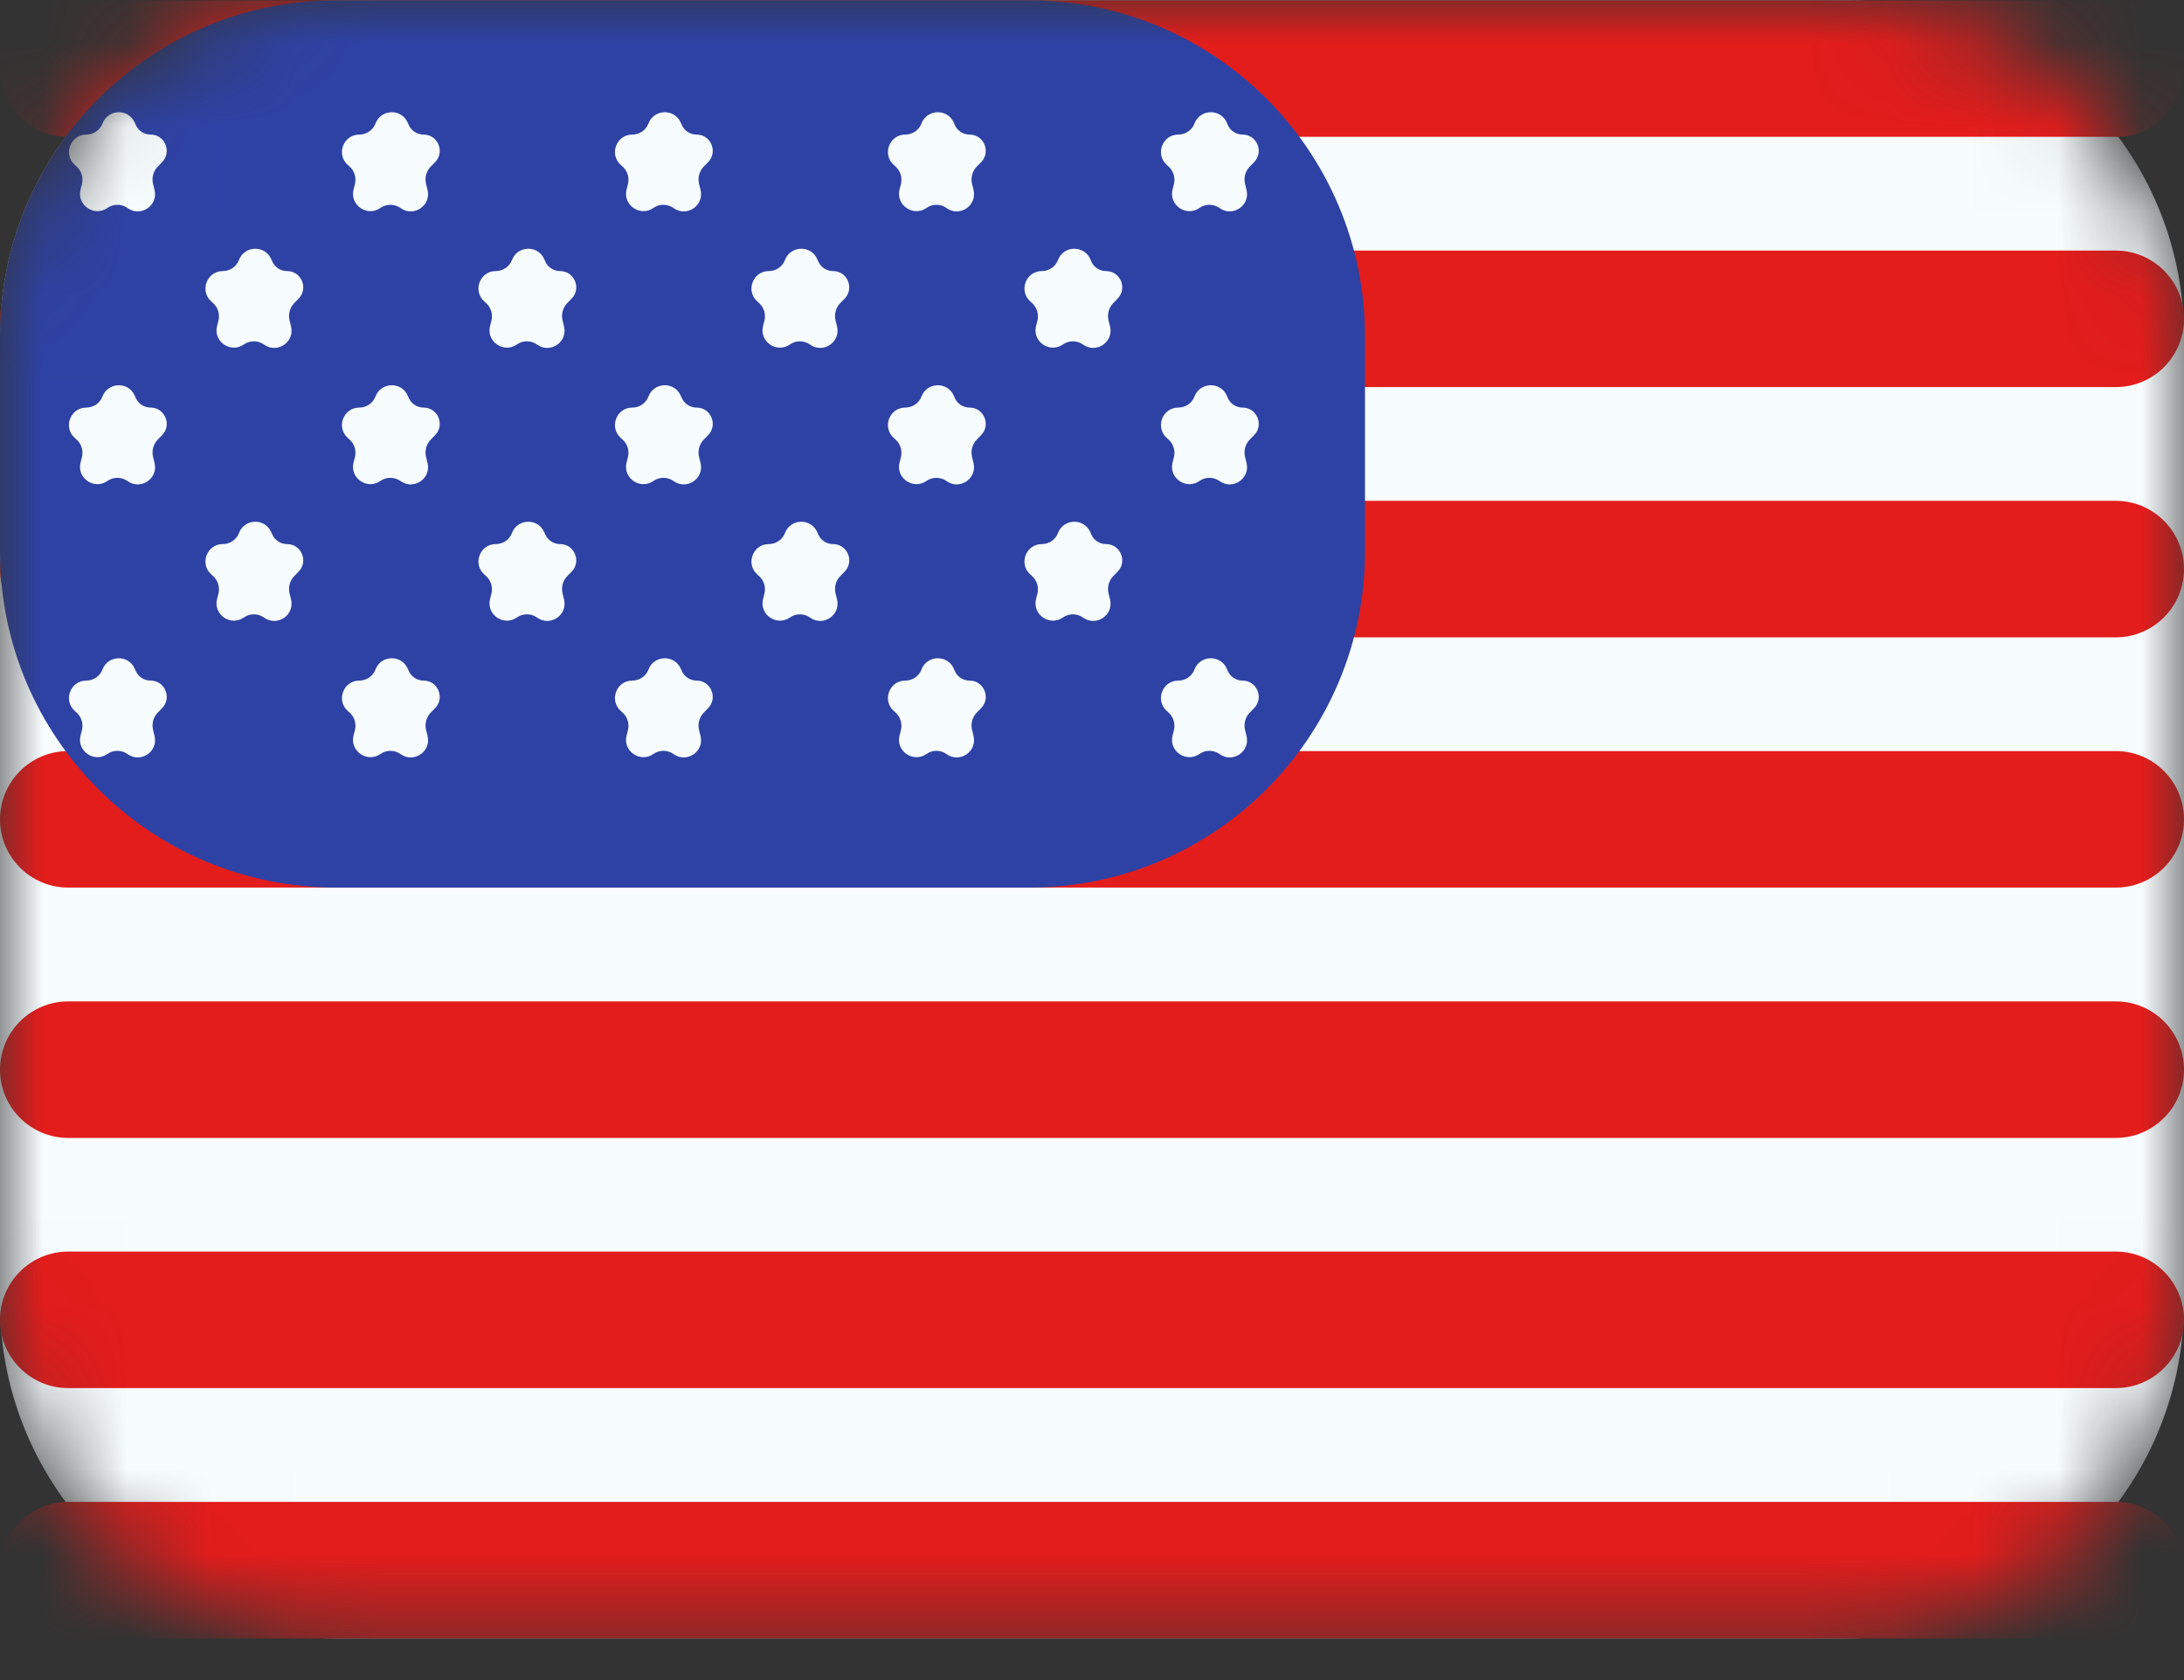 <?xml version="1.0" encoding="UTF-8"?> <svg xmlns="http://www.w3.org/2000/svg" width="26" height="20" viewBox="0 0 26 20" fill="none"><rect x="0" y="0" width="26" height="20" fill="#333333" stroke="none"/><g id="ð¦ icon &quot;United States&quot;"><g id="Mask group"><mask id="mask0_1296_795" style="mask-type:luminance" maskUnits="userSpaceOnUse" x="0" y="0" width="26" height="20"><g id="Group"><path id="Vector" d="M0 4.004C0 1.795 1.791 0.004 4 0.004H22C24.209 0.004 26 1.795 26 4.004V15.504C26 17.713 24.209 19.504 22 19.504H4C1.791 19.504 0 17.713 0 15.504V4.004Z" fill="white"></path></g></mask><g mask="url(#mask0_1296_795)"><g id="Group_2"><g id="Group_3"><path id="Vector_2" fill-rule="evenodd" clip-rule="evenodd" d="M0 4.004C0 1.795 1.791 0.004 4 0.004H22C24.209 0.004 26 1.795 26 4.004V15.504C26 17.713 24.209 19.504 22 19.504H4C1.791 19.504 0 17.713 0 15.504V4.004Z" fill="#F7FCFF"></path><path id="Vector_3" fill-rule="evenodd" clip-rule="evenodd" d="M0.812 11.921C0.364 11.921 0 12.285 0 12.733C0 13.182 0.364 13.546 0.812 13.546H25.188C25.636 13.546 26 13.182 26 12.733C26 12.285 25.636 11.921 25.188 11.921H0.812Z" fill="#E31D1C"></path><path id="Vector_4" fill-rule="evenodd" clip-rule="evenodd" d="M0.812 14.899C0.364 14.899 0 15.263 0 15.712C0 16.161 0.364 16.524 0.812 16.524H25.188C25.636 16.524 26 16.161 26 15.712C26 15.263 25.636 14.899 25.188 14.899H0.812Z" fill="#E31D1C"></path><path id="Vector_5" fill-rule="evenodd" clip-rule="evenodd" d="M0.812 5.962C0.364 5.962 0 6.326 0 6.774C0 7.223 0.364 7.587 0.812 7.587H25.188C25.636 7.587 26 7.223 26 6.774C26 6.326 25.636 5.962 25.188 5.962H0.812Z" fill="#E31D1C"></path><path id="Vector_6" fill-rule="evenodd" clip-rule="evenodd" d="M0.812 17.879C0.364 17.879 0 18.243 0 18.691C0 19.14 0.364 19.504 0.812 19.504H25.188C25.636 19.504 26 19.14 26 18.691C26 18.243 25.636 17.879 25.188 17.879H0.812Z" fill="#E31D1C"></path><path id="Vector_7" fill-rule="evenodd" clip-rule="evenodd" d="M0.812 8.941C0.364 8.941 0 9.305 0 9.754C0 10.203 0.364 10.566 0.812 10.566H25.188C25.636 10.566 26 10.203 26 9.754C26 9.305 25.636 8.941 25.188 8.941H0.812Z" fill="#E31D1C"></path><path id="Vector_8" fill-rule="evenodd" clip-rule="evenodd" d="M0.812 0.004C0.364 0.004 0 0.368 0 0.816C0 1.265 0.364 1.629 0.812 1.629H25.188C25.636 1.629 26 1.265 26 0.816C26 0.368 25.636 0.004 25.188 0.004H0.812Z" fill="#E31D1C"></path><path id="Vector_9" fill-rule="evenodd" clip-rule="evenodd" d="M0.812 2.983C0.364 2.983 0 3.347 0 3.796C0 4.245 0.364 4.608 0.812 4.608H25.188C25.636 4.608 26 4.245 26 3.796C26 3.347 25.636 2.983 25.188 2.983H0.812Z" fill="#E31D1C"></path></g><path id="Vector_10" d="M0 4.004C0 1.795 1.791 0.004 4 0.004H12.25C14.459 0.004 16.25 1.795 16.25 4.004V6.566C16.25 8.776 14.459 10.566 12.25 10.566H4C1.791 10.566 0 8.776 0 6.566V4.004Z" fill="#2E42A5"></path><path id="Vector_11" fill-rule="evenodd" clip-rule="evenodd" d="M1.519 2.477C1.448 2.426 1.351 2.425 1.279 2.475C1.121 2.587 0.909 2.439 0.96 2.252L0.974 2.198C0.996 2.119 0.971 2.034 0.909 1.98L0.89 1.963C0.749 1.837 0.838 1.602 1.027 1.602C1.113 1.602 1.19 1.55 1.22 1.47C1.286 1.297 1.528 1.29 1.603 1.458L1.617 1.489C1.648 1.558 1.717 1.602 1.793 1.602C1.963 1.602 2.049 1.808 1.93 1.93L1.88 1.981C1.826 2.035 1.804 2.114 1.822 2.189L1.84 2.262C1.885 2.448 1.674 2.589 1.519 2.477ZM4.769 2.477C4.698 2.426 4.601 2.425 4.529 2.475C4.371 2.587 4.159 2.439 4.21 2.252L4.224 2.198C4.246 2.119 4.221 2.034 4.159 1.98L4.14 1.963C3.999 1.837 4.088 1.602 4.277 1.602C4.363 1.602 4.44 1.55 4.47 1.47C4.536 1.297 4.778 1.29 4.853 1.458L4.867 1.489C4.898 1.558 4.967 1.602 5.043 1.602C5.213 1.602 5.299 1.808 5.18 1.93L5.13 1.981C5.076 2.035 5.054 2.114 5.072 2.189L5.09 2.262C5.135 2.448 4.924 2.589 4.769 2.477ZM7.46 2.252C7.409 2.439 7.621 2.587 7.779 2.475C7.851 2.425 7.948 2.426 8.019 2.477C8.174 2.589 8.385 2.448 8.34 2.262L8.322 2.189C8.304 2.114 8.326 2.035 8.38 1.981L8.43 1.93C8.549 1.808 8.463 1.602 8.293 1.602C8.217 1.602 8.148 1.558 8.117 1.489L8.103 1.458C8.028 1.29 7.786 1.297 7.72 1.47C7.69 1.55 7.613 1.602 7.527 1.602C7.338 1.602 7.249 1.837 7.39 1.963L7.409 1.98C7.471 2.034 7.496 2.119 7.474 2.198L7.46 2.252ZM11.269 2.477C11.198 2.426 11.101 2.425 11.03 2.475C10.871 2.587 10.659 2.439 10.71 2.252L10.724 2.198C10.746 2.119 10.72 2.034 10.659 1.98L10.64 1.963C10.499 1.837 10.588 1.602 10.777 1.602C10.863 1.602 10.94 1.55 10.97 1.47C11.036 1.297 11.278 1.29 11.354 1.458L11.367 1.489C11.398 1.558 11.467 1.602 11.543 1.602C11.713 1.602 11.799 1.808 11.68 1.93L11.63 1.981C11.576 2.035 11.554 2.114 11.572 2.189L11.59 2.262C11.634 2.448 11.424 2.589 11.269 2.477ZM0.96 5.502C0.909 5.689 1.121 5.837 1.279 5.725C1.351 5.675 1.448 5.676 1.519 5.727C1.674 5.839 1.885 5.698 1.84 5.512L1.822 5.439C1.804 5.364 1.826 5.285 1.88 5.231L1.93 5.18C2.049 5.058 1.963 4.852 1.793 4.852C1.717 4.852 1.648 4.808 1.617 4.739L1.603 4.708C1.528 4.54 1.286 4.547 1.22 4.72C1.19 4.8 1.113 4.852 1.027 4.852C0.838 4.852 0.749 5.087 0.89 5.213L0.909 5.23C0.971 5.284 0.996 5.369 0.974 5.448L0.96 5.502ZM4.769 5.727C4.698 5.676 4.601 5.675 4.529 5.725C4.371 5.837 4.159 5.689 4.21 5.502L4.224 5.448C4.246 5.369 4.221 5.284 4.159 5.23L4.14 5.213C3.999 5.087 4.088 4.852 4.277 4.852C4.363 4.852 4.44 4.8 4.47 4.72C4.536 4.547 4.778 4.54 4.853 4.708L4.867 4.739C4.898 4.808 4.967 4.852 5.043 4.852C5.213 4.852 5.299 5.058 5.18 5.18L5.13 5.231C5.076 5.285 5.054 5.364 5.072 5.439L5.09 5.512C5.135 5.698 4.924 5.839 4.769 5.727ZM7.46 5.502C7.409 5.689 7.621 5.837 7.779 5.725C7.851 5.675 7.948 5.676 8.019 5.727C8.174 5.839 8.385 5.698 8.34 5.512L8.322 5.439C8.304 5.364 8.326 5.285 8.38 5.231L8.43 5.18C8.549 5.058 8.463 4.852 8.293 4.852C8.217 4.852 8.148 4.808 8.117 4.739L8.103 4.708C8.028 4.54 7.786 4.547 7.72 4.72C7.69 4.8 7.613 4.852 7.527 4.852C7.338 4.852 7.249 5.087 7.39 5.213L7.409 5.23C7.471 5.284 7.496 5.369 7.474 5.448L7.46 5.502ZM11.269 5.727C11.198 5.676 11.101 5.675 11.03 5.725C10.871 5.837 10.659 5.689 10.71 5.502L10.724 5.448C10.746 5.369 10.72 5.284 10.659 5.23L10.64 5.213C10.499 5.087 10.588 4.852 10.777 4.852C10.863 4.852 10.94 4.8 10.97 4.72C11.036 4.547 11.278 4.54 11.354 4.708L11.367 4.739C11.398 4.808 11.467 4.852 11.543 4.852C11.713 4.852 11.799 5.058 11.68 5.18L11.63 5.231C11.576 5.285 11.554 5.364 11.572 5.439L11.59 5.512C11.634 5.698 11.424 5.839 11.269 5.727ZM0.96 8.752C0.909 8.939 1.121 9.087 1.279 8.975C1.351 8.925 1.448 8.926 1.519 8.977C1.674 9.089 1.885 8.948 1.84 8.762L1.822 8.689C1.804 8.614 1.826 8.535 1.88 8.481L1.93 8.43C2.049 8.308 1.963 8.102 1.793 8.102C1.717 8.102 1.648 8.058 1.617 7.989L1.603 7.958C1.528 7.79 1.286 7.797 1.22 7.97C1.19 8.05 1.113 8.102 1.027 8.102C0.838 8.102 0.749 8.337 0.89 8.463L0.909 8.48C0.971 8.534 0.996 8.619 0.974 8.698L0.96 8.752ZM4.769 8.977C4.698 8.926 4.601 8.925 4.529 8.975C4.371 9.087 4.159 8.939 4.21 8.752L4.224 8.698C4.246 8.619 4.221 8.534 4.159 8.48L4.14 8.463C3.999 8.337 4.088 8.102 4.277 8.102C4.363 8.102 4.44 8.05 4.47 7.97C4.536 7.797 4.778 7.79 4.853 7.958L4.867 7.989C4.898 8.058 4.967 8.102 5.043 8.102C5.213 8.102 5.299 8.308 5.18 8.43L5.13 8.481C5.076 8.535 5.054 8.614 5.072 8.689L5.09 8.762C5.135 8.948 4.924 9.089 4.769 8.977ZM7.46 8.752C7.409 8.939 7.621 9.087 7.779 8.975C7.851 8.925 7.948 8.926 8.019 8.977C8.174 9.089 8.385 8.948 8.34 8.762L8.322 8.689C8.304 8.614 8.326 8.535 8.38 8.481L8.43 8.43C8.549 8.308 8.463 8.102 8.293 8.102C8.217 8.102 8.148 8.058 8.117 7.989L8.103 7.958C8.028 7.79 7.786 7.797 7.72 7.97C7.69 8.05 7.613 8.102 7.527 8.102C7.338 8.102 7.249 8.337 7.39 8.463L7.409 8.48C7.471 8.534 7.496 8.619 7.474 8.698L7.46 8.752ZM11.269 8.977C11.198 8.926 11.101 8.925 11.03 8.975C10.871 9.087 10.659 8.939 10.71 8.752L10.724 8.698C10.746 8.619 10.72 8.534 10.659 8.48L10.64 8.463C10.499 8.337 10.588 8.102 10.777 8.102C10.863 8.102 10.94 8.05 10.97 7.97C11.036 7.797 11.278 7.79 11.354 7.958L11.367 7.989C11.398 8.058 11.467 8.102 11.543 8.102C11.713 8.102 11.799 8.308 11.68 8.43L11.63 8.481C11.576 8.535 11.554 8.614 11.572 8.689L11.59 8.762C11.634 8.948 11.424 9.089 11.269 8.977ZM13.96 2.252C13.909 2.439 14.121 2.587 14.28 2.475C14.351 2.425 14.448 2.426 14.519 2.477C14.674 2.589 14.884 2.448 14.84 2.262L14.822 2.189C14.804 2.114 14.826 2.035 14.88 1.981L14.93 1.93C15.049 1.808 14.963 1.602 14.793 1.602C14.717 1.602 14.648 1.558 14.617 1.489L14.604 1.458C14.528 1.29 14.286 1.297 14.22 1.47C14.19 1.55 14.113 1.602 14.027 1.602C13.838 1.602 13.749 1.837 13.89 1.963L13.909 1.98C13.97 2.034 13.996 2.119 13.974 2.198L13.96 2.252ZM14.519 5.727C14.448 5.676 14.351 5.675 14.28 5.725C14.121 5.837 13.909 5.689 13.96 5.502L13.974 5.448C13.996 5.369 13.97 5.284 13.909 5.23L13.89 5.213C13.749 5.087 13.838 4.852 14.027 4.852C14.113 4.852 14.19 4.8 14.22 4.72C14.286 4.547 14.528 4.54 14.604 4.708L14.617 4.739C14.648 4.808 14.717 4.852 14.793 4.852C14.963 4.852 15.049 5.058 14.93 5.18L14.88 5.231C14.826 5.285 14.804 5.364 14.822 5.439L14.84 5.512C14.884 5.698 14.674 5.839 14.519 5.727ZM13.96 8.752C13.909 8.939 14.121 9.087 14.28 8.975C14.351 8.925 14.448 8.926 14.519 8.977C14.674 9.089 14.884 8.948 14.84 8.762L14.822 8.689C14.804 8.614 14.826 8.535 14.88 8.481L14.93 8.43C15.049 8.308 14.963 8.102 14.793 8.102C14.717 8.102 14.648 8.058 14.617 7.989L14.604 7.958C14.528 7.79 14.286 7.797 14.22 7.97C14.19 8.05 14.113 8.102 14.027 8.102C13.838 8.102 13.749 8.337 13.89 8.463L13.909 8.48C13.97 8.534 13.996 8.619 13.974 8.698L13.96 8.752ZM3.144 4.102C3.073 4.051 2.976 4.05 2.904 4.1C2.746 4.212 2.534 4.064 2.585 3.877L2.599 3.823C2.621 3.744 2.596 3.659 2.534 3.605L2.515 3.588C2.374 3.462 2.463 3.227 2.652 3.227C2.738 3.227 2.815 3.175 2.845 3.095C2.911 2.922 3.153 2.915 3.228 3.083L3.242 3.114C3.273 3.183 3.342 3.227 3.418 3.227C3.588 3.227 3.674 3.433 3.555 3.555L3.505 3.606C3.451 3.66 3.429 3.739 3.447 3.814L3.465 3.887C3.51 4.073 3.299 4.214 3.144 4.102ZM5.835 3.877C5.784 4.064 5.996 4.212 6.154 4.1C6.226 4.05 6.323 4.051 6.394 4.102C6.549 4.214 6.76 4.073 6.715 3.887L6.697 3.814C6.679 3.739 6.701 3.66 6.755 3.606L6.805 3.555C6.924 3.433 6.838 3.227 6.668 3.227C6.592 3.227 6.523 3.183 6.492 3.114L6.478 3.083C6.403 2.915 6.161 2.922 6.095 3.095C6.065 3.175 5.988 3.227 5.902 3.227C5.713 3.227 5.624 3.462 5.765 3.588L5.784 3.605C5.846 3.659 5.871 3.744 5.849 3.823L5.835 3.877ZM9.644 4.102C9.573 4.051 9.476 4.05 9.405 4.1C9.246 4.212 9.034 4.064 9.085 3.877L9.099 3.823C9.121 3.744 9.096 3.659 9.034 3.605L9.015 3.588C8.874 3.462 8.963 3.227 9.152 3.227C9.238 3.227 9.315 3.175 9.345 3.095C9.411 2.922 9.653 2.915 9.728 3.083L9.742 3.114C9.773 3.183 9.842 3.227 9.918 3.227C10.088 3.227 10.174 3.433 10.055 3.555L10.005 3.606C9.951 3.66 9.929 3.739 9.947 3.814L9.965 3.887C10.009 4.073 9.799 4.214 9.644 4.102ZM2.585 7.127C2.534 7.314 2.746 7.462 2.904 7.35C2.976 7.3 3.073 7.301 3.144 7.352C3.299 7.464 3.51 7.323 3.465 7.137L3.447 7.064C3.429 6.989 3.451 6.91 3.505 6.856L3.555 6.805C3.674 6.683 3.588 6.477 3.418 6.477C3.342 6.477 3.273 6.433 3.242 6.364L3.228 6.333C3.153 6.165 2.911 6.172 2.845 6.345C2.815 6.425 2.738 6.477 2.652 6.477C2.463 6.477 2.374 6.712 2.515 6.838L2.534 6.855C2.596 6.909 2.621 6.994 2.599 7.073L2.585 7.127ZM6.394 7.352C6.323 7.301 6.226 7.3 6.154 7.35C5.996 7.462 5.784 7.314 5.835 7.127L5.849 7.073C5.871 6.994 5.846 6.909 5.784 6.855L5.765 6.838C5.624 6.712 5.713 6.477 5.902 6.477C5.988 6.477 6.065 6.425 6.095 6.345C6.161 6.172 6.403 6.165 6.478 6.333L6.492 6.364C6.523 6.433 6.592 6.477 6.668 6.477C6.838 6.477 6.924 6.683 6.805 6.805L6.755 6.856C6.701 6.91 6.679 6.989 6.697 7.064L6.715 7.137C6.76 7.323 6.549 7.464 6.394 7.352ZM9.085 7.127C9.034 7.314 9.246 7.462 9.405 7.35C9.476 7.3 9.573 7.301 9.644 7.352C9.799 7.464 10.009 7.323 9.965 7.137L9.947 7.064C9.929 6.989 9.951 6.91 10.005 6.856L10.055 6.805C10.174 6.683 10.088 6.477 9.918 6.477C9.842 6.477 9.773 6.433 9.742 6.364L9.728 6.333C9.653 6.165 9.411 6.172 9.345 6.345C9.315 6.425 9.238 6.477 9.152 6.477C8.963 6.477 8.874 6.712 9.015 6.838L9.034 6.855C9.096 6.909 9.121 6.994 9.099 7.073L9.085 7.127ZM12.894 4.102C12.823 4.051 12.726 4.05 12.655 4.1C12.496 4.212 12.284 4.064 12.335 3.877L12.349 3.823C12.371 3.744 12.345 3.659 12.284 3.605L12.265 3.588C12.124 3.462 12.213 3.227 12.402 3.227C12.488 3.227 12.565 3.175 12.595 3.095C12.661 2.922 12.903 2.915 12.979 3.083L12.992 3.114C13.023 3.183 13.092 3.227 13.168 3.227C13.338 3.227 13.424 3.433 13.305 3.555L13.255 3.606C13.201 3.66 13.179 3.739 13.197 3.814L13.215 3.887C13.259 4.073 13.049 4.214 12.894 4.102ZM12.335 7.127C12.284 7.314 12.496 7.462 12.655 7.35C12.726 7.3 12.823 7.301 12.894 7.352C13.049 7.464 13.259 7.323 13.215 7.137L13.197 7.064C13.179 6.989 13.201 6.91 13.255 6.856L13.305 6.805C13.424 6.683 13.338 6.477 13.168 6.477C13.092 6.477 13.023 6.433 12.992 6.364L12.979 6.333C12.903 6.165 12.661 6.172 12.595 6.345C12.565 6.425 12.488 6.477 12.402 6.477C12.213 6.477 12.124 6.712 12.265 6.838L12.284 6.855C12.345 6.909 12.371 6.994 12.349 7.073L12.335 7.127Z" fill="#F7FCFF"></path></g></g></g></g></svg> 